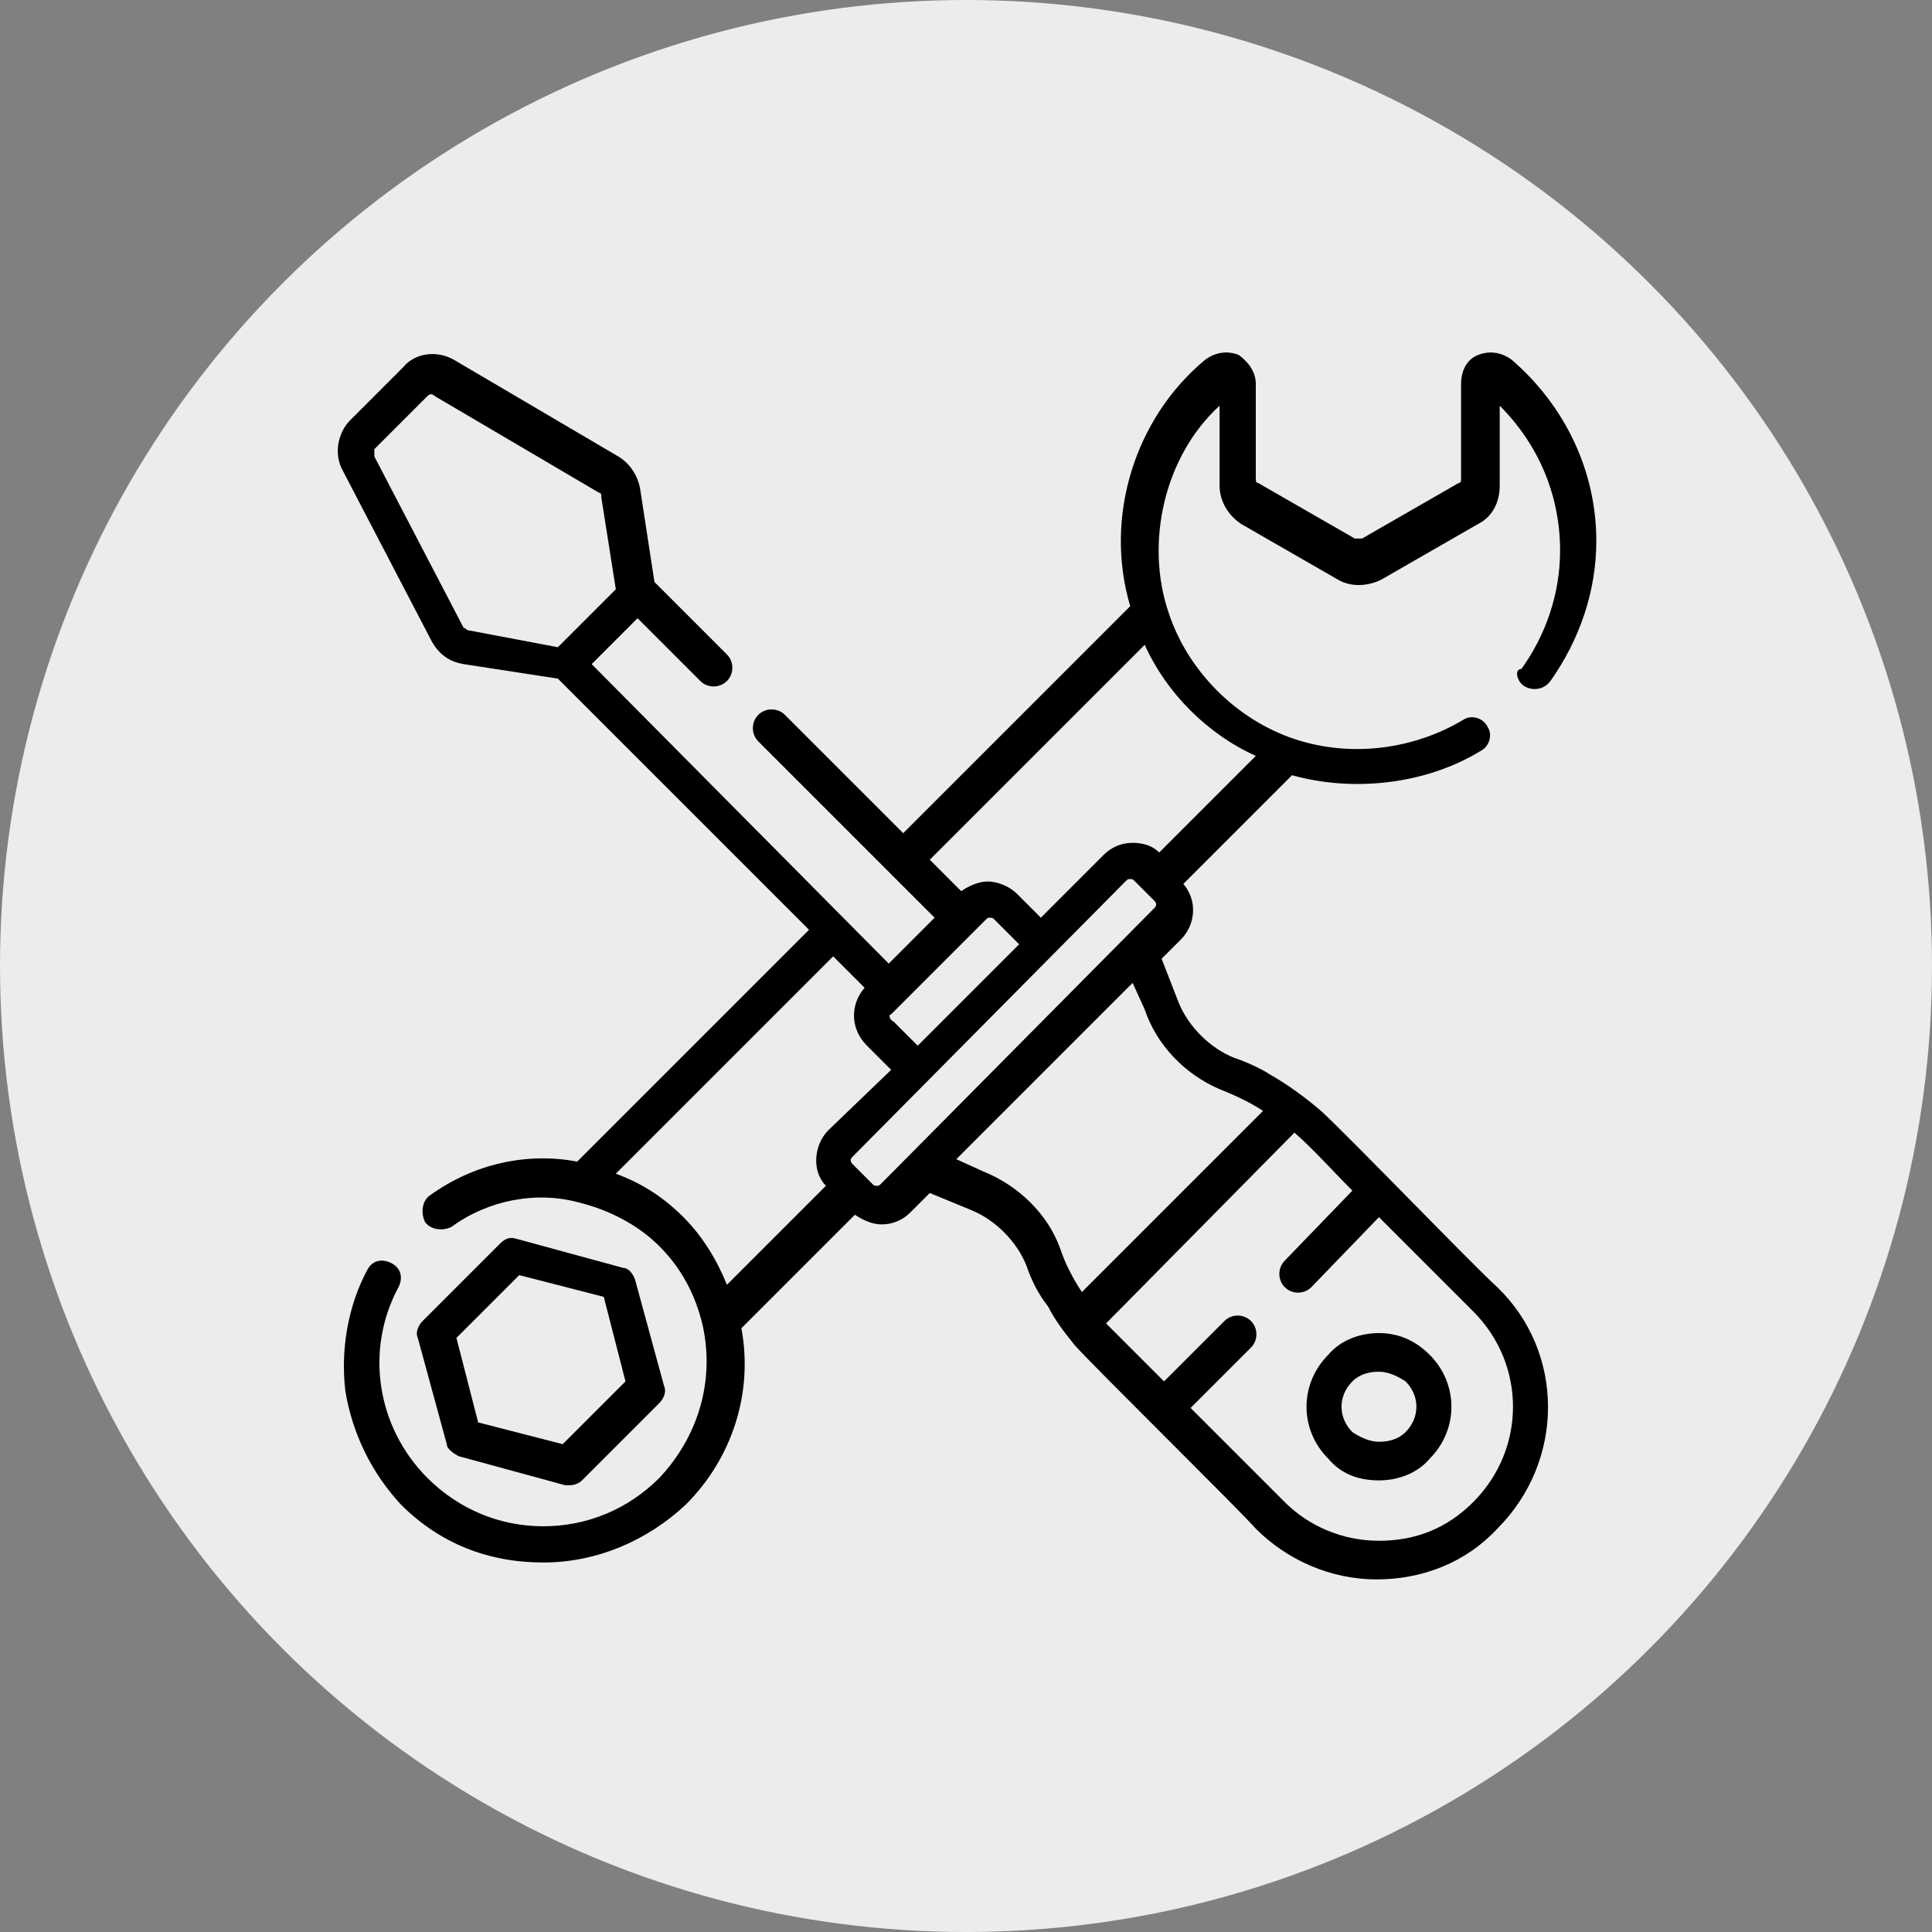 <?xml version="1.0" encoding="UTF-8"?> <!-- Generator: Adobe Illustrator 25.3.1, SVG Export Plug-In . SVG Version: 6.00 Build 0) --> <svg xmlns="http://www.w3.org/2000/svg" xmlns:xlink="http://www.w3.org/1999/xlink" version="1.1" id="Papeterie" x="0px" y="0px" viewBox="0 0 80 80" style="enable-background:new 0 0 80 80;" xml:space="preserve"><rect x="0" y="0" width="80" height="80" fill="#808080" stroke="none"/> <style type="text/css"> .st0{fill:#ECECEC;} </style> <circle class="st0" cx="40" cy="40" r="40"></circle> <g id="Installation"> <path d="M19,60.3l4.4,1.2c0.1,0,0.1,0,0.2,0c0.2,0,0.4-0.1,0.5-0.2l3.2-3.2c0.2-0.2,0.3-0.5,0.2-0.7l-1.2-4.4 c-0.1-0.3-0.3-0.5-0.5-0.5l-4.4-1.2c-0.3-0.1-0.5,0-0.7,0.2l-3.2,3.2c-0.2,0.2-0.3,0.5-0.2,0.7l1.2,4.4C18.5,60,18.8,60.2,19,60.3z M21.5,52.8l3.5,0.9l0.9,3.5l-2.6,2.6l-3.5-0.9l-0.9-3.5L21.5,52.8z"></path> <path d="M57.1,61.3c0.8,0,1.6-0.3,2.1-0.9c1.2-1.2,1.2-3.1,0-4.3c-0.6-0.6-1.3-0.9-2.1-0.9c-0.8,0-1.6,0.3-2.1,0.9 c-1.2,1.2-1.2,3.1,0,4.3C55.5,61,56.2,61.3,57.1,61.3L57.1,61.3z M56,57.2c0.3-0.3,0.7-0.4,1.1-0.4c0.4,0,0.8,0.2,1.1,0.4h0 c0.6,0.6,0.6,1.5,0,2.1c-0.3,0.3-0.7,0.4-1.1,0.4c-0.4,0-0.8-0.2-1.1-0.4C55.4,58.7,55.4,57.8,56,57.2z"></path> <path d="M63.1,28.4c0.3,0.2,0.8,0.2,1.1-0.2c1.2-1.7,1.9-3.7,1.9-5.8c0-2.9-1.3-5.6-3.5-7.5c-0.4-0.3-0.9-0.4-1.4-0.2 c-0.5,0.2-0.7,0.7-0.7,1.2v3.9c0,0.1,0,0.2-0.1,0.2l-4,2.3c-0.1,0-0.2,0-0.3,0l-4-2.3C52,20,52,19.9,52,19.8v-3.9 c0-0.5-0.3-0.9-0.7-1.2c-0.5-0.2-1-0.1-1.4,0.2c-2.9,2.4-4.2,6.5-3.1,10.2l-9.4,9.4l-4.9-4.9c-0.3-0.3-0.8-0.3-1.1,0 c-0.3,0.3-0.3,0.8,0,1.1l7.3,7.3l-1.9,1.9L24.5,27.5l1.9-1.9l2.6,2.6c0.3,0.3,0.8,0.3,1.1,0c0.3-0.3,0.3-0.8,0-1.1l-3-3l-0.6-3.9 c-0.1-0.5-0.4-1-0.9-1.3l-6.8-4c-0.7-0.4-1.6-0.3-2.1,0.3l-2.2,2.2c-0.5,0.5-0.7,1.4-0.3,2.1l3.7,7.1c0.3,0.5,0.7,0.8,1.3,0.9 l3.9,0.6l10.4,10.4l-9.6,9.6c-2.1-0.4-4.3,0.1-6.1,1.4c-0.3,0.2-0.4,0.7-0.2,1.1c0.2,0.3,0.7,0.4,1.1,0.2c1.5-1.1,3.5-1.5,5.3-1 c1.2,0.3,2.4,0.9,3.3,1.8c0.9,0.9,1.5,2,1.8,3.3c0.5,2.3-0.2,4.6-1.8,6.3c-1.3,1.3-3,2-4.8,2c-1.8,0-3.5-0.7-4.8-2 c-2.1-2.1-2.6-5.3-1.2-7.9c0.2-0.4,0.1-0.8-0.3-1c-0.4-0.2-0.8-0.1-1,0.3c-0.8,1.5-1.1,3.3-0.9,5c0.3,1.8,1.1,3.4,2.3,4.7 c1.6,1.6,3.6,2.4,5.9,2.4c2.2,0,4.3-0.9,5.9-2.4c1.9-1.9,2.8-4.6,2.3-7.3l4.7-4.7c0.3,0.2,0.7,0.4,1.1,0.4c0.5,0,0.9-0.2,1.2-0.5 l0.8-0.8l1.7,0.7c1,0.4,1.9,1.3,2.3,2.3c0.2,0.6,0.5,1.2,0.9,1.7c0.3,0.6,0.7,1.1,1.1,1.6c0.8,0.9,6.9,6.9,7.5,7.6 c1.3,1.3,3.1,2.1,5,2.1c1.9,0,3.7-0.7,5-2.1c2.8-2.8,2.8-7.3,0-10c-1-0.9-6.2-6.3-7.3-7.3c-0.7-0.6-1.4-1.1-2.1-1.5 c-0.3-0.2-0.9-0.5-1.5-0.7c-1-0.4-1.9-1.3-2.3-2.3l-0.7-1.8l0.8-0.8c0.6-0.6,0.7-1.6,0.1-2.3l4.5-4.5c2.5,0.7,5.5,0.4,7.8-1 c0.4-0.2,0.5-0.7,0.3-1c-0.2-0.4-0.7-0.5-1-0.3c-2,1.2-4.6,1.6-7,0.8c-2.4-0.8-4.4-2.8-5.2-5.2c-1-2.9-0.2-6.5,2.1-8.6v3.3 c0,0.6,0.3,1.2,0.9,1.6l4,2.3c0.5,0.3,1.2,0.3,1.8,0l4-2.3c0.6-0.3,0.9-0.9,0.9-1.6v-3.3c1.6,1.6,2.5,3.7,2.5,6 c0,1.8-0.6,3.5-1.6,4.9C62.7,27.7,62.8,28.2,63.1,28.4L63.1,28.4z M19.4,26.1c-0.1,0-0.1-0.1-0.2-0.1l-3.7-7.1c0-0.1,0-0.2,0-0.3 l2.2-2.2c0.1-0.1,0.2-0.1,0.3,0l6.8,4c0.1,0,0.1,0.1,0.1,0.2l0.6,3.8l-2.4,2.4L19.4,26.1z M36.9,42l3.9-3.9 c0.1-0.1,0.1-0.1,0.2-0.1s0.1,0,0.2,0.1l1,1l-4.2,4.2l-1-1C36.8,42.2,36.8,42,36.9,42L36.9,42z M34.3,46.8 c-0.6,0.6-0.7,1.7-0.1,2.3l-4.1,4.1c-0.4-1-1-2-1.8-2.8c-0.8-0.8-1.7-1.4-2.8-1.8l9-9l1.3,1.3c-0.6,0.7-0.6,1.7,0.1,2.4l1,1 L34.3,46.8z M36.5,49c-0.1,0.1-0.1,0.1-0.2,0.1s-0.1,0-0.2-0.1l-0.8-0.8c-0.1-0.1-0.1-0.2,0-0.3l11.3-11.4c0.1-0.1,0.1-0.1,0.2-0.1 s0.1,0,0.2,0.1l0.8,0.8c0.1,0.1,0.1,0.2,0,0.3L36.5,49z M53.6,46.9c0.8,0.7,1.5,1.5,2.4,2.4l-2.8,2.9c-0.3,0.3-0.3,0.8,0,1.1 c0.3,0.3,0.8,0.3,1.1,0l2.8-2.9l3.9,3.9c2.2,2.2,2.2,5.7,0,7.9c-1.1,1.1-2.4,1.6-3.9,1.6c-1.5,0-2.9-0.6-3.9-1.6l-3.9-3.9l2.5-2.5 c0.3-0.3,0.3-0.8,0-1.1c-0.3-0.3-0.8-0.3-1.1,0l-2.5,2.5c-0.5-0.5-1.9-1.9-2.4-2.4L53.6,46.9z M50.5,45.1c0.5,0.2,1.2,0.5,1.8,0.9 l-7.5,7.5c-0.4-0.6-0.7-1.2-0.9-1.8c-0.5-1.4-1.7-2.6-3.2-3.2l-1.1-0.5l7.3-7.3l0.5,1.1C47.9,43.3,49.1,44.5,50.5,45.1L50.5,45.1z M52,31.3l-4,4c-0.3-0.3-0.7-0.4-1.1-0.4c-0.5,0-0.9,0.2-1.2,0.5L43.1,38l-1-1c-0.3-0.3-0.8-0.5-1.2-0.5c-0.4,0-0.8,0.2-1.1,0.4 l-1.3-1.3l8.9-8.9C48.3,28.7,50,30.4,52,31.3z"></path> </g> </svg> 